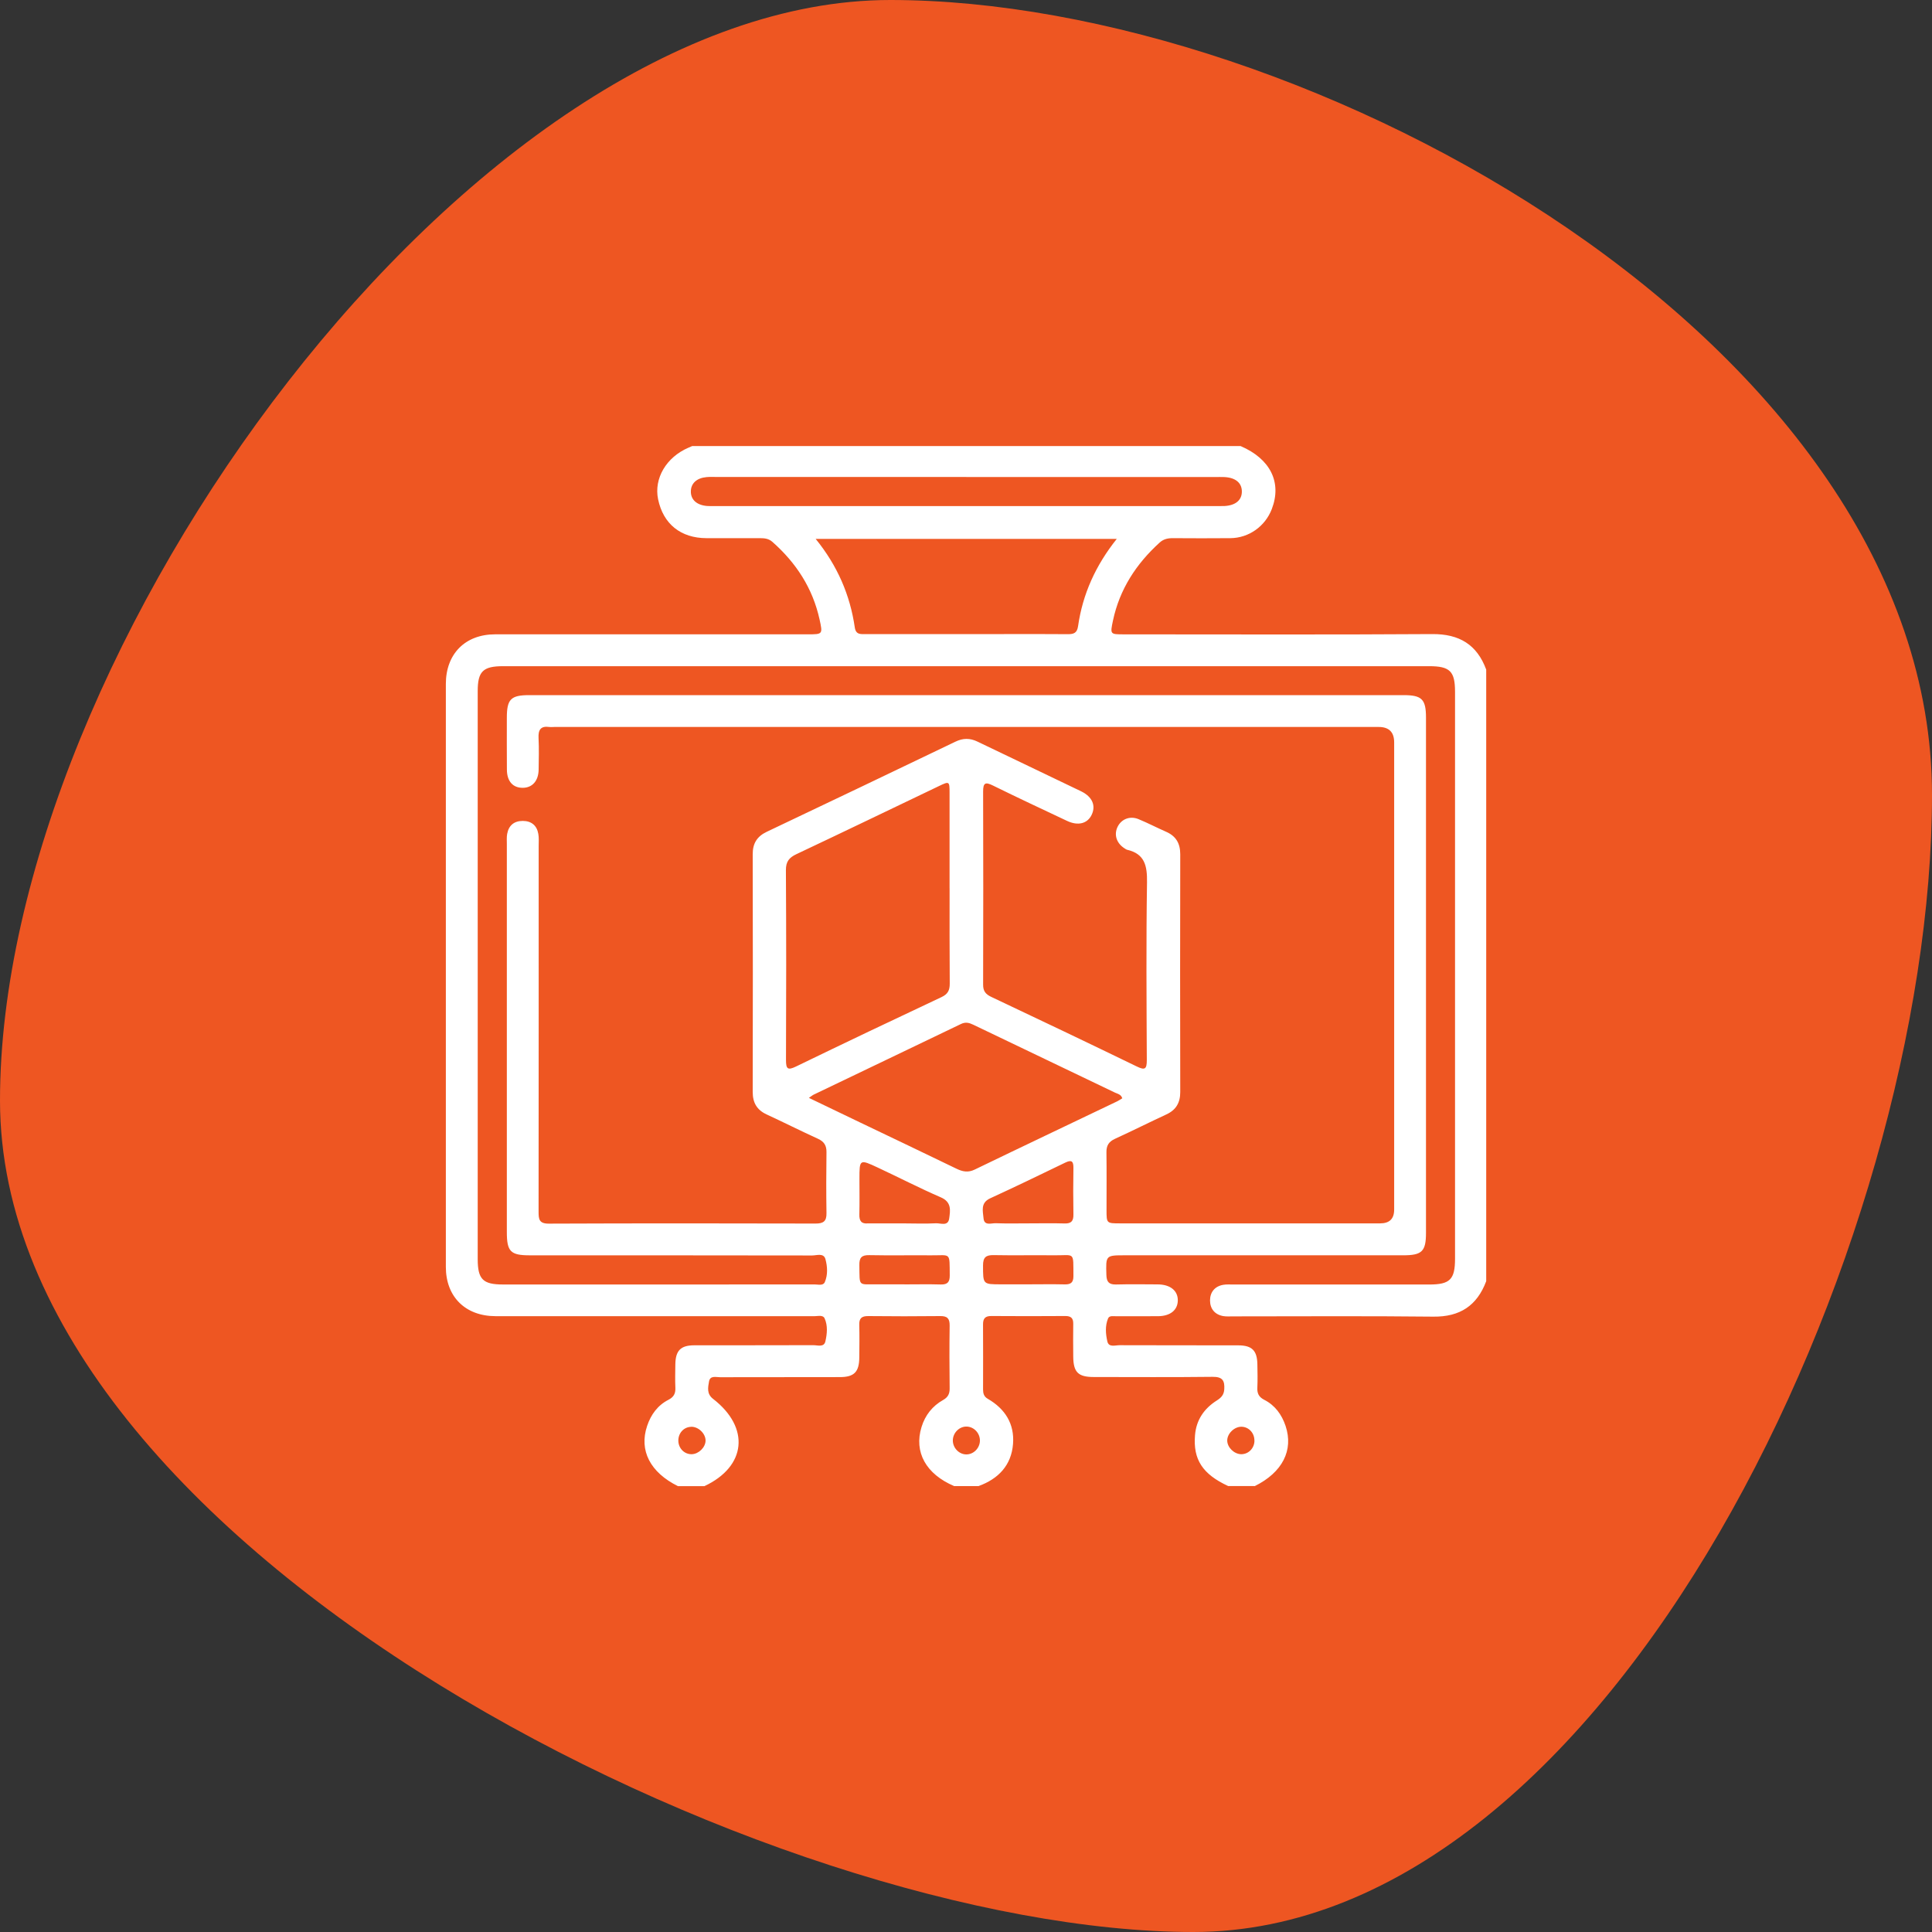 <svg width="65" height="65" viewBox="0 0 65 65" fill="none" xmlns="http://www.w3.org/2000/svg">
<rect x="0" y="0" width="65" height="65" fill="#333333" stroke="none"/>
<path d="M65 26.74C65 41.887 54.225 65 40.147 65C26.069 65 0 52.171 0 37.024C0 21.878 15.873 0 29.951 0C44.029 0 65 11.593 65 26.74Z" fill="#EE5622"/>
<g clip-path="url(#clip0_2177_196)">
<path d="M42.212 50C43.143 49.54 43.528 48.794 43.251 47.971C43.122 47.59 42.896 47.279 42.534 47.095C42.354 47.003 42.293 46.882 42.302 46.689C42.314 46.427 42.308 46.166 42.303 45.904C42.296 45.44 42.125 45.264 41.661 45.263C40.33 45.26 38.997 45.263 37.666 45.258C37.52 45.258 37.301 45.34 37.255 45.129C37.198 44.877 37.176 44.605 37.28 44.357C37.323 44.253 37.462 44.284 37.561 44.284C38.028 44.282 38.495 44.284 38.961 44.282C39.369 44.279 39.62 44.08 39.626 43.756C39.632 43.423 39.372 43.213 38.945 43.212C38.479 43.209 38.011 43.203 37.545 43.215C37.307 43.22 37.229 43.124 37.223 42.893C37.204 42.233 37.197 42.233 37.853 42.233C40.973 42.233 44.092 42.233 47.212 42.233C47.842 42.233 47.976 42.1 47.976 41.477C47.976 35.702 47.976 29.925 47.976 24.149C47.976 23.524 47.84 23.387 47.217 23.387C37.414 23.387 27.611 23.387 17.809 23.387C17.185 23.387 17.052 23.523 17.052 24.151C17.052 24.732 17.049 25.312 17.054 25.894C17.057 26.286 17.255 26.506 17.585 26.505C17.909 26.505 18.116 26.273 18.122 25.892C18.126 25.54 18.137 25.186 18.119 24.833C18.105 24.559 18.186 24.418 18.479 24.458C18.536 24.466 18.592 24.458 18.65 24.458C27.894 24.458 37.14 24.458 46.384 24.458C46.73 24.458 46.904 24.63 46.905 24.974C46.905 30.215 46.905 35.456 46.905 40.696C46.905 41.005 46.748 41.159 46.433 41.159C43.519 41.159 40.604 41.159 37.69 41.159C37.229 41.159 37.228 41.159 37.228 40.711C37.228 40.061 37.234 39.413 37.225 38.763C37.222 38.538 37.307 38.409 37.511 38.315C38.09 38.05 38.66 37.763 39.238 37.495C39.566 37.344 39.709 37.101 39.708 36.738C39.702 34.073 39.702 31.406 39.708 28.741C39.708 28.379 39.568 28.132 39.237 27.986C38.924 27.848 38.622 27.691 38.306 27.56C38.023 27.442 37.739 27.552 37.608 27.802C37.468 28.071 37.557 28.364 37.831 28.54C37.859 28.558 37.889 28.581 37.92 28.589C38.517 28.727 38.598 29.133 38.59 29.685C38.559 31.678 38.574 33.673 38.583 35.666C38.583 35.971 38.52 36.014 38.245 35.88C36.617 35.09 34.983 34.311 33.347 33.538C33.156 33.447 33.074 33.34 33.076 33.124C33.082 30.96 33.083 28.794 33.076 26.63C33.076 26.334 33.153 26.303 33.406 26.428C34.233 26.835 35.068 27.226 35.902 27.619C36.269 27.792 36.581 27.71 36.724 27.421C36.878 27.11 36.754 26.805 36.368 26.62C35.211 26.06 34.047 25.512 32.889 24.952C32.632 24.827 32.398 24.83 32.142 24.954C30.029 25.97 27.912 26.98 25.794 27.986C25.468 28.141 25.322 28.379 25.324 28.741C25.33 31.406 25.33 34.073 25.324 36.738C25.324 37.1 25.464 37.342 25.793 37.494C26.372 37.762 26.941 38.049 27.52 38.313C27.725 38.407 27.809 38.538 27.806 38.763C27.797 39.445 27.795 40.13 27.806 40.814C27.811 41.084 27.707 41.165 27.443 41.165C24.448 41.157 21.455 41.156 18.46 41.168C18.135 41.168 18.12 41.015 18.12 40.768C18.125 36.667 18.123 32.565 18.123 28.464C18.123 28.327 18.135 28.187 18.111 28.055C18.062 27.768 17.874 27.619 17.587 27.619C17.298 27.619 17.115 27.769 17.063 28.056C17.043 28.166 17.052 28.284 17.052 28.397C17.052 32.749 17.052 37.101 17.052 41.453C17.052 42.108 17.177 42.234 17.825 42.234C20.99 42.234 24.155 42.234 27.321 42.239C27.477 42.239 27.711 42.145 27.771 42.362C27.838 42.609 27.856 42.887 27.75 43.134C27.695 43.265 27.525 43.213 27.404 43.213C26.174 43.216 24.945 43.215 23.715 43.215C21.45 43.215 19.183 43.215 16.918 43.215C16.247 43.215 16.072 43.039 16.072 42.361C16.072 35.992 16.072 29.624 16.072 23.255C16.072 22.587 16.25 22.413 16.93 22.413C27.314 22.413 37.697 22.413 48.08 22.413C48.782 22.413 48.953 22.583 48.953 23.276C48.953 29.633 48.953 35.99 48.953 42.347C48.953 43.046 48.783 43.216 48.088 43.216C45.891 43.216 43.693 43.216 41.496 43.216C41.383 43.216 41.267 43.207 41.155 43.226C40.866 43.277 40.711 43.476 40.71 43.751C40.71 44.027 40.865 44.226 41.152 44.278C41.262 44.297 41.379 44.288 41.493 44.288C43.736 44.288 45.979 44.272 48.222 44.297C49.117 44.308 49.693 43.928 50.002 43.104V22.528C49.69 21.684 49.093 21.327 48.189 21.333C44.729 21.356 41.27 21.342 37.81 21.342C37.348 21.342 37.347 21.341 37.445 20.877C37.669 19.824 38.226 18.971 39.013 18.256C39.142 18.138 39.283 18.106 39.45 18.106C40.099 18.11 40.747 18.112 41.396 18.106C42.017 18.1 42.567 17.707 42.789 17.125C43.133 16.229 42.74 15.437 41.737 15.007H23.289C23.248 15.025 23.206 15.043 23.164 15.061C22.417 15.381 21.995 16.096 22.141 16.798C22.314 17.63 22.904 18.104 23.769 18.106C24.372 18.106 24.975 18.107 25.578 18.106C25.73 18.106 25.866 18.123 25.988 18.232C26.788 18.939 27.343 19.792 27.574 20.843C27.683 21.339 27.678 21.341 27.18 21.341C23.674 21.341 20.166 21.341 16.661 21.341C15.652 21.341 15 21.998 15 23.013C15 29.545 15 36.084 15 42.624C15 43.63 15.658 44.279 16.672 44.281C18.744 44.282 20.817 44.281 22.889 44.281C24.392 44.281 25.894 44.281 27.397 44.282C27.518 44.282 27.687 44.23 27.744 44.357C27.854 44.601 27.827 44.877 27.769 45.129C27.722 45.339 27.503 45.255 27.357 45.257C26.025 45.263 24.692 45.258 23.361 45.261C22.899 45.261 22.727 45.44 22.721 45.904C22.718 46.166 22.71 46.429 22.722 46.689C22.731 46.884 22.667 47.004 22.488 47.095C22.126 47.281 21.9 47.592 21.772 47.973C21.493 48.798 21.876 49.539 22.81 50H23.698C25.109 49.341 25.243 48.031 23.991 47.064C23.77 46.894 23.82 46.677 23.855 46.475C23.893 46.27 24.089 46.335 24.226 46.335C25.57 46.331 26.911 46.335 28.255 46.331C28.739 46.331 28.906 46.158 28.91 45.67C28.913 45.306 28.919 44.941 28.909 44.577C28.901 44.354 28.989 44.276 29.209 44.278C30.017 44.287 30.825 44.287 31.634 44.278C31.874 44.275 31.953 44.364 31.95 44.598C31.939 45.304 31.942 46.009 31.95 46.716C31.951 46.894 31.892 47.01 31.732 47.1C31.37 47.303 31.126 47.613 31.004 48.01C30.743 48.856 31.153 49.594 32.102 49.998H32.921C33.589 49.756 34.026 49.299 34.082 48.581C34.136 47.907 33.816 47.397 33.232 47.061C33.102 46.986 33.074 46.879 33.074 46.747C33.074 46.018 33.079 45.289 33.073 44.561C33.071 44.358 33.146 44.275 33.353 44.276C34.184 44.282 35.015 44.282 35.844 44.276C36.033 44.276 36.112 44.349 36.108 44.54C36.102 44.904 36.105 45.269 36.108 45.633C36.111 46.166 36.27 46.328 36.799 46.328C38.13 46.329 39.462 46.338 40.793 46.322C41.125 46.317 41.209 46.444 41.189 46.743C41.177 46.93 41.084 47.025 40.941 47.116C40.512 47.387 40.248 47.769 40.205 48.283C40.136 49.103 40.458 49.597 41.322 49.997H42.209L42.212 50ZM31.948 29.884C31.948 30.955 31.944 32.025 31.953 33.096C31.954 33.317 31.887 33.447 31.679 33.545C30.042 34.315 28.408 35.092 26.78 35.882C26.496 36.02 26.444 35.958 26.444 35.663C26.453 33.533 26.454 31.404 26.441 29.275C26.439 28.985 26.551 28.852 26.797 28.736C28.402 27.979 30 27.207 31.601 26.441C31.938 26.28 31.947 26.285 31.947 26.673C31.947 27.744 31.947 28.814 31.947 29.884H31.948ZM27.443 18.13H37.573C36.861 19.022 36.425 19.987 36.27 21.069C36.237 21.296 36.126 21.338 35.926 21.336C35.21 21.329 34.492 21.333 33.776 21.333C32.228 21.333 30.681 21.333 29.133 21.333C28.965 21.333 28.795 21.365 28.758 21.107C28.599 20.015 28.174 19.032 27.442 18.13H27.443ZM27.215 36.936C27.306 36.874 27.34 36.844 27.381 36.825C29.031 36.033 30.682 35.245 32.331 34.451C32.486 34.376 32.606 34.409 32.748 34.477C34.337 35.24 35.928 35.999 37.515 36.761C37.602 36.802 37.715 36.816 37.758 36.951C37.703 36.984 37.649 37.022 37.591 37.051C35.992 37.817 34.389 38.577 32.793 39.349C32.569 39.457 32.388 39.42 32.182 39.321C31.108 38.8 30.03 38.288 28.953 37.772C28.392 37.503 27.83 37.232 27.217 36.938L27.215 36.936ZM32.513 16.049C35.302 16.049 38.092 16.049 40.881 16.049C40.984 16.049 41.087 16.046 41.188 16.05C41.565 16.068 41.776 16.241 41.781 16.529C41.785 16.822 41.575 17.002 41.204 17.024C41.16 17.027 41.113 17.026 41.067 17.026C35.363 17.026 29.659 17.026 23.955 17.026C23.899 17.026 23.84 17.027 23.784 17.023C23.438 16.993 23.237 16.809 23.243 16.528C23.248 16.26 23.441 16.083 23.767 16.052C23.881 16.041 23.995 16.047 24.108 16.047C26.91 16.047 29.71 16.047 32.511 16.047L32.513 16.049ZM30.434 41.159C30.036 41.159 29.638 41.159 29.241 41.159C29.229 41.159 29.218 41.159 29.206 41.159C28.982 41.183 28.906 41.077 28.912 40.86C28.922 40.463 28.915 40.064 28.915 39.667C28.915 39.001 28.918 38.995 29.528 39.28C30.238 39.611 30.934 39.972 31.653 40.283C32.02 40.442 31.972 40.72 31.935 40.992C31.898 41.269 31.647 41.148 31.489 41.156C31.138 41.174 30.785 41.162 30.434 41.16V41.159ZM34.592 41.159C34.228 41.159 33.865 41.168 33.502 41.154C33.351 41.148 33.114 41.251 33.09 40.989C33.07 40.748 32.979 40.469 33.314 40.316C34.16 39.927 34.998 39.523 35.835 39.117C36.047 39.014 36.117 39.059 36.114 39.294C36.105 39.816 36.105 40.339 36.114 40.861C36.118 41.08 36.041 41.169 35.817 41.162C35.409 41.15 35 41.159 34.592 41.159ZM30.429 43.21C30.134 43.21 29.839 43.213 29.543 43.21C28.852 43.203 28.926 43.311 28.912 42.566C28.907 42.318 28.985 42.222 29.242 42.228C29.935 42.242 30.627 42.228 31.32 42.234C31.999 42.24 31.945 42.108 31.953 42.913C31.954 43.13 31.88 43.22 31.656 43.215C31.248 43.203 30.839 43.212 30.431 43.212L30.429 43.21ZM34.601 43.21C34.294 43.21 33.987 43.21 33.682 43.21C33.062 43.21 33.074 43.21 33.073 42.573C33.073 42.3 33.172 42.222 33.433 42.227C34.103 42.24 34.773 42.225 35.442 42.233C36.178 42.242 36.106 42.084 36.114 42.936C36.115 43.146 36.026 43.216 35.828 43.212C35.42 43.203 35.01 43.209 34.602 43.21H34.601ZM32.968 48.48C32.959 48.73 32.748 48.937 32.505 48.932C32.263 48.928 32.058 48.713 32.057 48.465C32.057 48.202 32.283 47.98 32.538 47.996C32.782 48.011 32.977 48.23 32.968 48.481V48.48ZM23.248 48.002C23.492 47.993 23.739 48.227 23.738 48.467C23.736 48.693 23.51 48.917 23.276 48.925C23.03 48.932 22.829 48.734 22.822 48.478C22.816 48.22 23 48.013 23.248 48.004V48.002ZM42.205 48.468C42.203 48.724 42.005 48.926 41.76 48.925C41.526 48.923 41.297 48.705 41.289 48.475C41.282 48.237 41.524 47.998 41.769 48.001C42.013 48.005 42.206 48.211 42.203 48.468H42.205Z" fill="white"/>
</g>
<defs>
<clipPath id="clip0_2177_196">
<rect width="35" height="35" fill="white" transform="matrix(1 0 0 -1 15 50)"/>
</clipPath>
</defs>
</svg>
